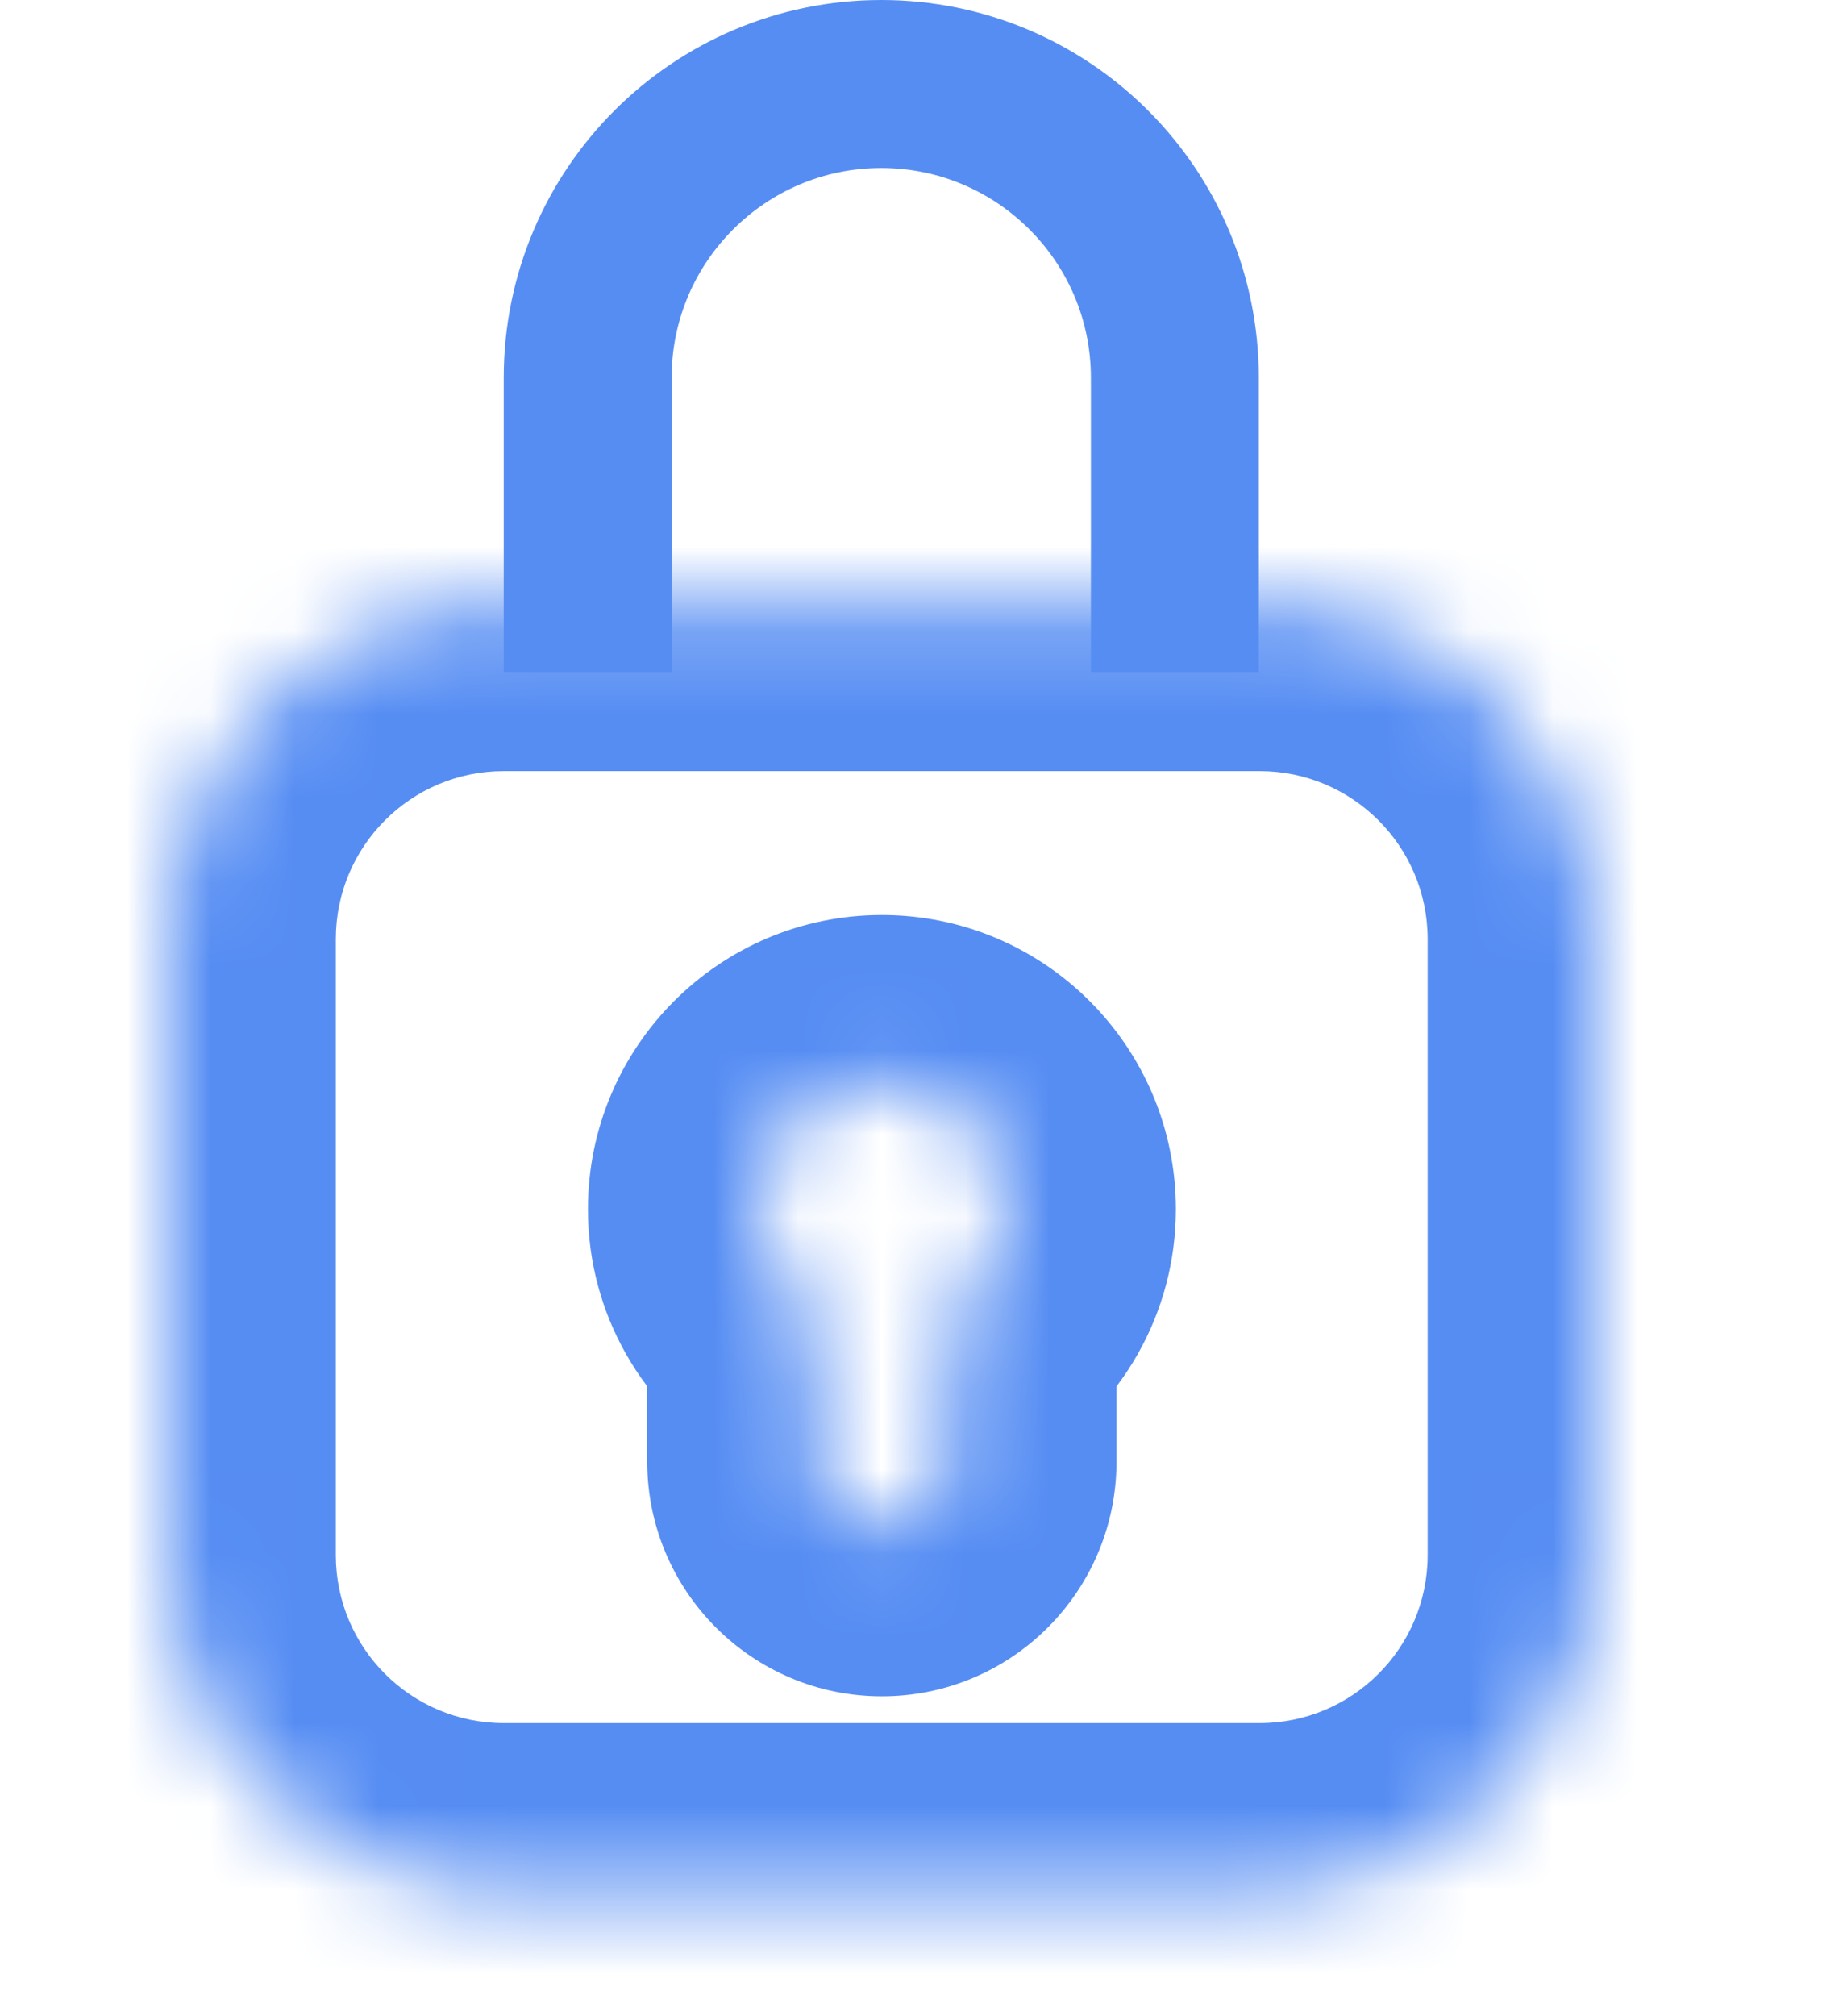 <svg width="22" height="24" viewBox="0 0 22 24" fill="none" xmlns="http://www.w3.org/2000/svg">
<mask id="path-1-inside-1_722_16958" fill="white">
<path fill-rule="evenodd" clip-rule="evenodd" d="M2 11.179C2 8.97 3.791 7.179 6 7.179H15.005C17.214 7.179 19.005 8.97 19.005 11.179V18.511C19.005 20.72 17.214 22.511 15.005 22.511H6C3.791 22.511 2 20.72 2 18.511V11.179ZM11.299 15.668C11.724 15.402 12.006 14.931 12.006 14.394C12.006 13.564 11.334 12.892 10.504 12.892C9.675 12.892 9.003 13.564 9.003 14.394C9.003 14.931 9.285 15.402 9.709 15.668V17.397C9.709 17.836 10.065 18.192 10.504 18.192C10.943 18.192 11.299 17.836 11.299 17.397V15.668Z"/>
</mask>
<path d="M11.299 15.668L10.239 13.972L9.299 14.559V15.668H11.299ZM9.709 15.668H11.709V14.559L10.77 13.972L9.709 15.668ZM6 5.179C2.686 5.179 0 7.865 0 11.179H4C4 10.074 4.895 9.179 6 9.179V5.179ZM15.005 5.179H6V9.179H15.005V5.179ZM21.005 11.179C21.005 7.865 18.318 5.179 15.005 5.179V9.179C16.109 9.179 17.005 10.074 17.005 11.179H21.005ZM21.005 18.511V11.179H17.005V18.511H21.005ZM15.005 24.511C18.318 24.511 21.005 21.825 21.005 18.511H17.005C17.005 19.615 16.109 20.511 15.005 20.511V24.511ZM6 24.511H15.005V20.511H6V24.511ZM0 18.511C0 21.825 2.686 24.511 6 24.511V20.511C4.895 20.511 4 19.615 4 18.511H0ZM0 11.179V18.511H4V11.179H0ZM12.36 17.363C13.344 16.748 14.006 15.649 14.006 14.394H10.006C10.006 14.213 10.103 14.057 10.239 13.972L12.36 17.363ZM14.006 14.394C14.006 12.46 12.438 10.892 10.504 10.892V14.892C10.229 14.892 10.006 14.669 10.006 14.394H14.006ZM10.504 10.892C8.57 10.892 7.003 12.46 7.003 14.394H11.003C11.003 14.669 10.78 14.892 10.504 14.892V10.892ZM7.003 14.394C7.003 15.649 7.665 16.748 8.649 17.364L10.77 13.972C10.905 14.057 11.003 14.213 11.003 14.394H7.003ZM11.709 17.397V15.668H7.709V17.397H11.709ZM10.504 16.192C11.17 16.192 11.709 16.731 11.709 17.397H7.709C7.709 18.941 8.961 20.192 10.504 20.192V16.192ZM9.299 17.397C9.299 16.731 9.839 16.192 10.504 16.192V20.192C12.048 20.192 13.299 18.941 13.299 17.397H9.299ZM9.299 15.668V17.397H13.299V15.668H9.299Z" fill="#568DF3" mask="url(#path-1-inside-1_722_16958)"/>
<path d="M13.994 8V4.497C13.994 2.566 12.428 1 10.497 1V1C8.566 1 7 2.566 7 4.497V8" stroke="#568DF3" stroke-width="2"/>
</svg>
